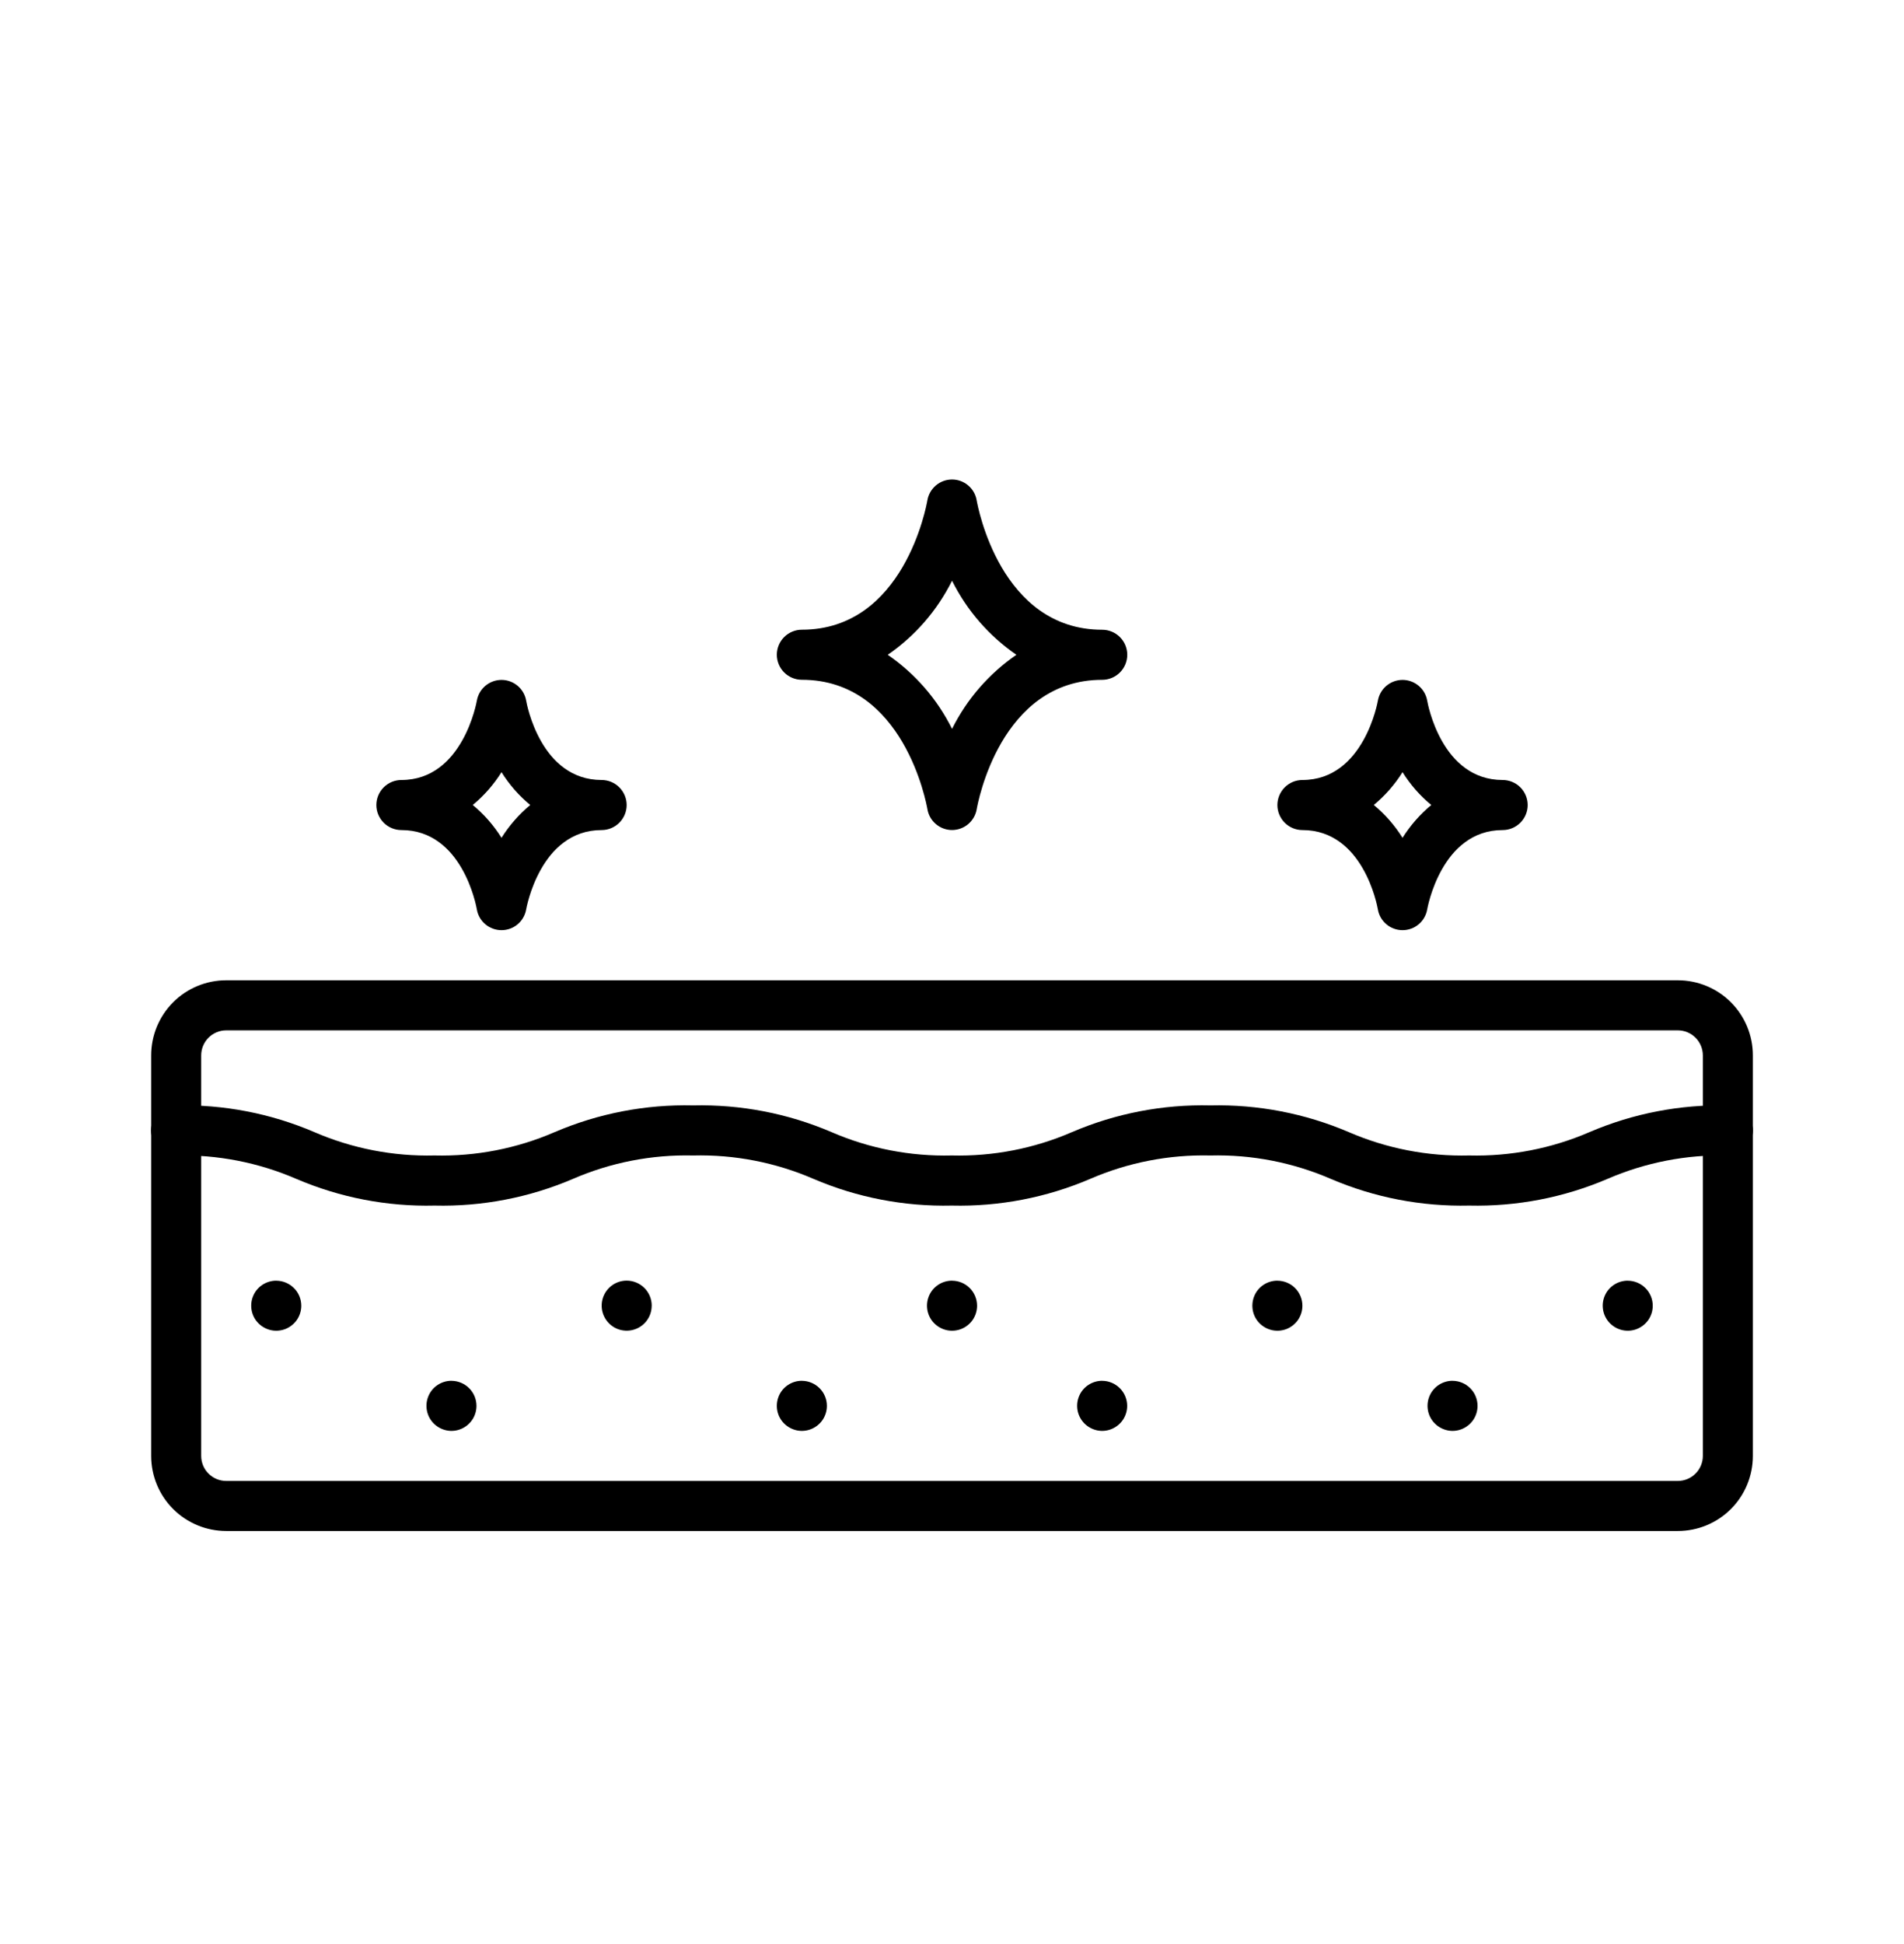 <svg fill="none" height="49" viewBox="0 0 48 49" width="48" xmlns="http://www.w3.org/2000/svg"><g fill="#000"><path d="m16.429 32.91c0 .125-.037.247-.106.35-.069.104-.168.185-.283.232-.115.048-.242.06-.364.036-.122-.024-.235-.084-.323-.173-.088-.088-.148-.201-.173-.323-.024-.122-.012-.249.036-.365.048-.115.129-.214.232-.283.104-.069.226-.106.351-.106.167 0 .328.067.446.185s.185.279.185.446zm11.357 1.893c-.125 0-.247.037-.351.106-.104.069-.185.168-.232.283-.048.115-.06.242-.036.365.024.122.085.235.173.323.088.088.201.148.323.173s.249.012.364-.036c.115-.048.214-.129.283-.232.069-.104.106-.226.106-.35 0-.167-.067-.328-.185-.446s-.279-.185-.446-.185zm-7.572 0c-.125 0-.247.037-.35.106-.104.069-.185.168-.232.283s-.06.242-.036.365.084.235.173.323c.088.088.201.148.323.173s.249.012.365-.036c.115-.048.214-.129.283-.232.069-.104.106-.226.106-.35 0-.167-.067-.328-.185-.446s-.279-.185-.446-.185zm-13.25-2.524c-.125 0-.247.037-.351.106-.104.069-.185.168-.232.283-.048.115-.06.242-.036.365.024.122.084.235.173.323.088.088.201.148.323.173.122.024.249.012.365-.036.115-.048.214-.129.283-.232s.106-.226.106-.35c0-.167-.066-.328-.185-.446-.118-.118-.279-.185-.446-.185zm4.417 2.524c-.125 0-.247.037-.35.106-.104.069-.185.168-.232.283-.048.115-.06.242-.036.365.024.122.084.235.173.323.088.088.201.148.323.173s.249.012.364-.036c.115-.048.214-.129.283-.232s.106-.226.106-.35c0-.167-.066-.328-.185-.446-.118-.118-.279-.185-.446-.185zm20.821-2.524c-.125 0-.247.037-.35.106-.104.069-.185.168-.232.283s-.06.242-.036.365c.024.122.084.235.173.323.088.088.201.148.323.173.122.024.249.012.365-.036.115-.048.214-.129.283-.232.069-.104.106-.226.106-.35 0-.167-.067-.328-.185-.446-.118-.118-.279-.185-.446-.185zm-8.202 0c-.125 0-.247.037-.35.106-.104.069-.185.168-.232.283-.048.115-.06.242-.036.365.024.122.084.235.173.323.088.088.201.148.323.173.122.024.249.012.365-.036.115-.048.214-.129.283-.232.069-.104.106-.226.106-.35 0-.167-.067-.328-.185-.446s-.279-.185-.446-.185zm17.036 0c-.125 0-.247.037-.351.106-.104.069-.185.168-.232.283-.048.115-.06.242-.036.365.024.122.085.235.173.323.088.088.201.148.323.173.122.024.249.012.364-.036.115-.048.214-.129.283-.232.069-.104.106-.226.106-.35 0-.167-.067-.328-.185-.446s-.279-.185-.446-.185zm-4.417 2.524c-.125 0-.247.037-.351.106-.104.069-.185.168-.232.283-.048.115-.06.242-.036.365.024.122.084.235.173.323.088.088.201.148.323.173s.249.012.364-.036c.115-.048.214-.129.283-.232s.106-.226.106-.35c0-.167-.066-.328-.185-.446-.118-.118-.279-.185-.446-.185z"/><path d="m42.298 38.589h-36.595c-.502 0-.983-.2-1.338-.554-.355-.355-.554-.837-.554-1.339v-10.095c0-.502.199-.984.554-1.339.355-.355.836-.554 1.338-.554h36.595c.502 0 .983.199 1.338.554s.554.837.554 1.339v10.095c0 .502-.199.984-.554 1.339-.355.355-.836.554-1.338.554zm-36.595-12.619c-.167 0-.328.067-.446.185-.118.118-.185.279-.185.446v10.095c0 .167.066.328.185.446.118.118.279.185.446.185h36.595c.167 0 .328-.067.446-.185.118-.118.185-.279.185-.446v-10.095c0-.167-.067-.328-.185-.446-.118-.118-.279-.185-.446-.185z"/><path d="m37.037 30.386c-1.198.028-2.388-.201-3.489-.673-.957-.414-1.992-.615-3.034-.589-1.04-.025-2.074.175-3.029.589-1.101.472-2.292.702-3.49.673-1.197.028-2.387-.201-3.488-.673-.956-.414-1.991-.615-3.032-.589-1.04-.025-2.074.175-3.029.589-1.101.472-2.292.702-3.49.673-1.197.029-2.387-.201-3.488-.673-.955-.413-1.988-.614-3.029-.589-.167 0-.328-.067-.446-.185-.118-.118-.185-.279-.185-.446 0-.167.066-.328.185-.446.118-.118.279-.185.446-.185 1.197-.028 2.386.201 3.486.673.955.413 1.988.614 3.029.589 1.04.026 2.074-.175 3.029-.589 1.102-.472 2.293-.702 3.492-.673 1.197-.028 2.387.201 3.488.673.956.414 1.991.615 3.032.589 1.04.026 2.074-.175 3.029-.589 1.101-.472 2.292-.702 3.49-.673 1.198-.028 2.388.202 3.489.673.957.414 1.992.615 3.034.589 1.042.026 2.077-.175 3.034-.589 1.101-.472 2.291-.701 3.489-.673.167 0 .328.067.446.185s.185.279.185.446c0 .167-.067.328-.185.446s-.279.185-.446.185c-1.042-.026-2.077.175-3.034.589-1.101.472-2.291.701-3.489.673zm-24.394-6.941c-.149 0-.294-.053-.408-.149-.114-.097-.19-.23-.214-.377-.014-.08-.365-1.997-1.902-1.997-.167 0-.328-.067-.446-.185-.118-.118-.185-.279-.185-.446 0-.167.066-.328.185-.446.118-.118.279-.185.446-.185 1.551 0 1.898-1.977 1.902-1.997.025-.147.101-.28.215-.377.114-.096.258-.149.407-.149s.293.053.407.149c.114.096.19.23.215.377.014.08.365 1.997 1.902 1.997.167 0 .328.067.446.185.118.118.185.279.185.446 0 .167-.067.328-.185.446-.118.118-.279.185-.446.185-1.551 0-1.898 1.977-1.902 1.997-.025.147-.101.281-.214.377-.114.096-.258.149-.408.149zm-.724-3.155c.284.235.528.514.724.827.196-.312.441-.591.724-.827-.284-.235-.528-.514-.724-.827-.196.312-.441.591-.724.827zm23.439 3.155c-.149 0-.294-.053-.408-.149-.114-.097-.19-.23-.214-.377-.014-.08-.365-1.997-1.902-1.997-.167 0-.328-.067-.446-.185-.118-.118-.185-.279-.185-.446 0-.167.067-.328.185-.446.118-.118.279-.185.446-.185 1.551 0 1.898-1.977 1.902-1.997.025-.147.101-.28.215-.377.114-.096.258-.149.407-.149s.293.053.407.149c.114.096.19.23.215.377.014.08.365 1.997 1.902 1.997.167 0 .328.067.446.185.118.118.185.279.185.446 0 .167-.067.328-.185.446-.118.118-.279.185-.446.185-1.551 0-1.898 1.977-1.902 1.997-.025.147-.101.281-.214.377-.114.096-.258.149-.408.149zm-.724-3.155c.284.235.528.514.724.827.196-.312.441-.591.724-.827-.284-.235-.528-.514-.724-.827-.196.312-.441.591-.724.827zm-10.633.631c-.149-0-.293-.053-.407-.15-.114-.096-.19-.23-.214-.377-.024-.133-.59-3.26-3.165-3.26-.167 0-.328-.067-.446-.185s-.185-.279-.185-.446c0-.167.067-.328.185-.446s.279-.185.446-.185c2.575 0 3.141-3.127 3.164-3.26.025-.147.101-.28.215-.377.114-.096.258-.149.407-.149.149 0.0.293.053.407.15.114.096.19.23.214.377.024.133.59 3.26 3.165 3.26.167 0 .328.067.446.185s.185.279.185.446c0 .167-.067.328-.185.446s-.279.185-.446.185c-2.575 0-3.141 3.127-3.164 3.26-.025.147-.101.28-.215.377-.114.096-.258.149-.407.149zm-1.621-4.417c.69.475 1.248 1.117 1.621 1.867.374-.75.932-1.392 1.622-1.867-.69-.475-1.248-1.117-1.622-1.867-.374.75-.931 1.392-1.621 1.867z"/></g></svg>